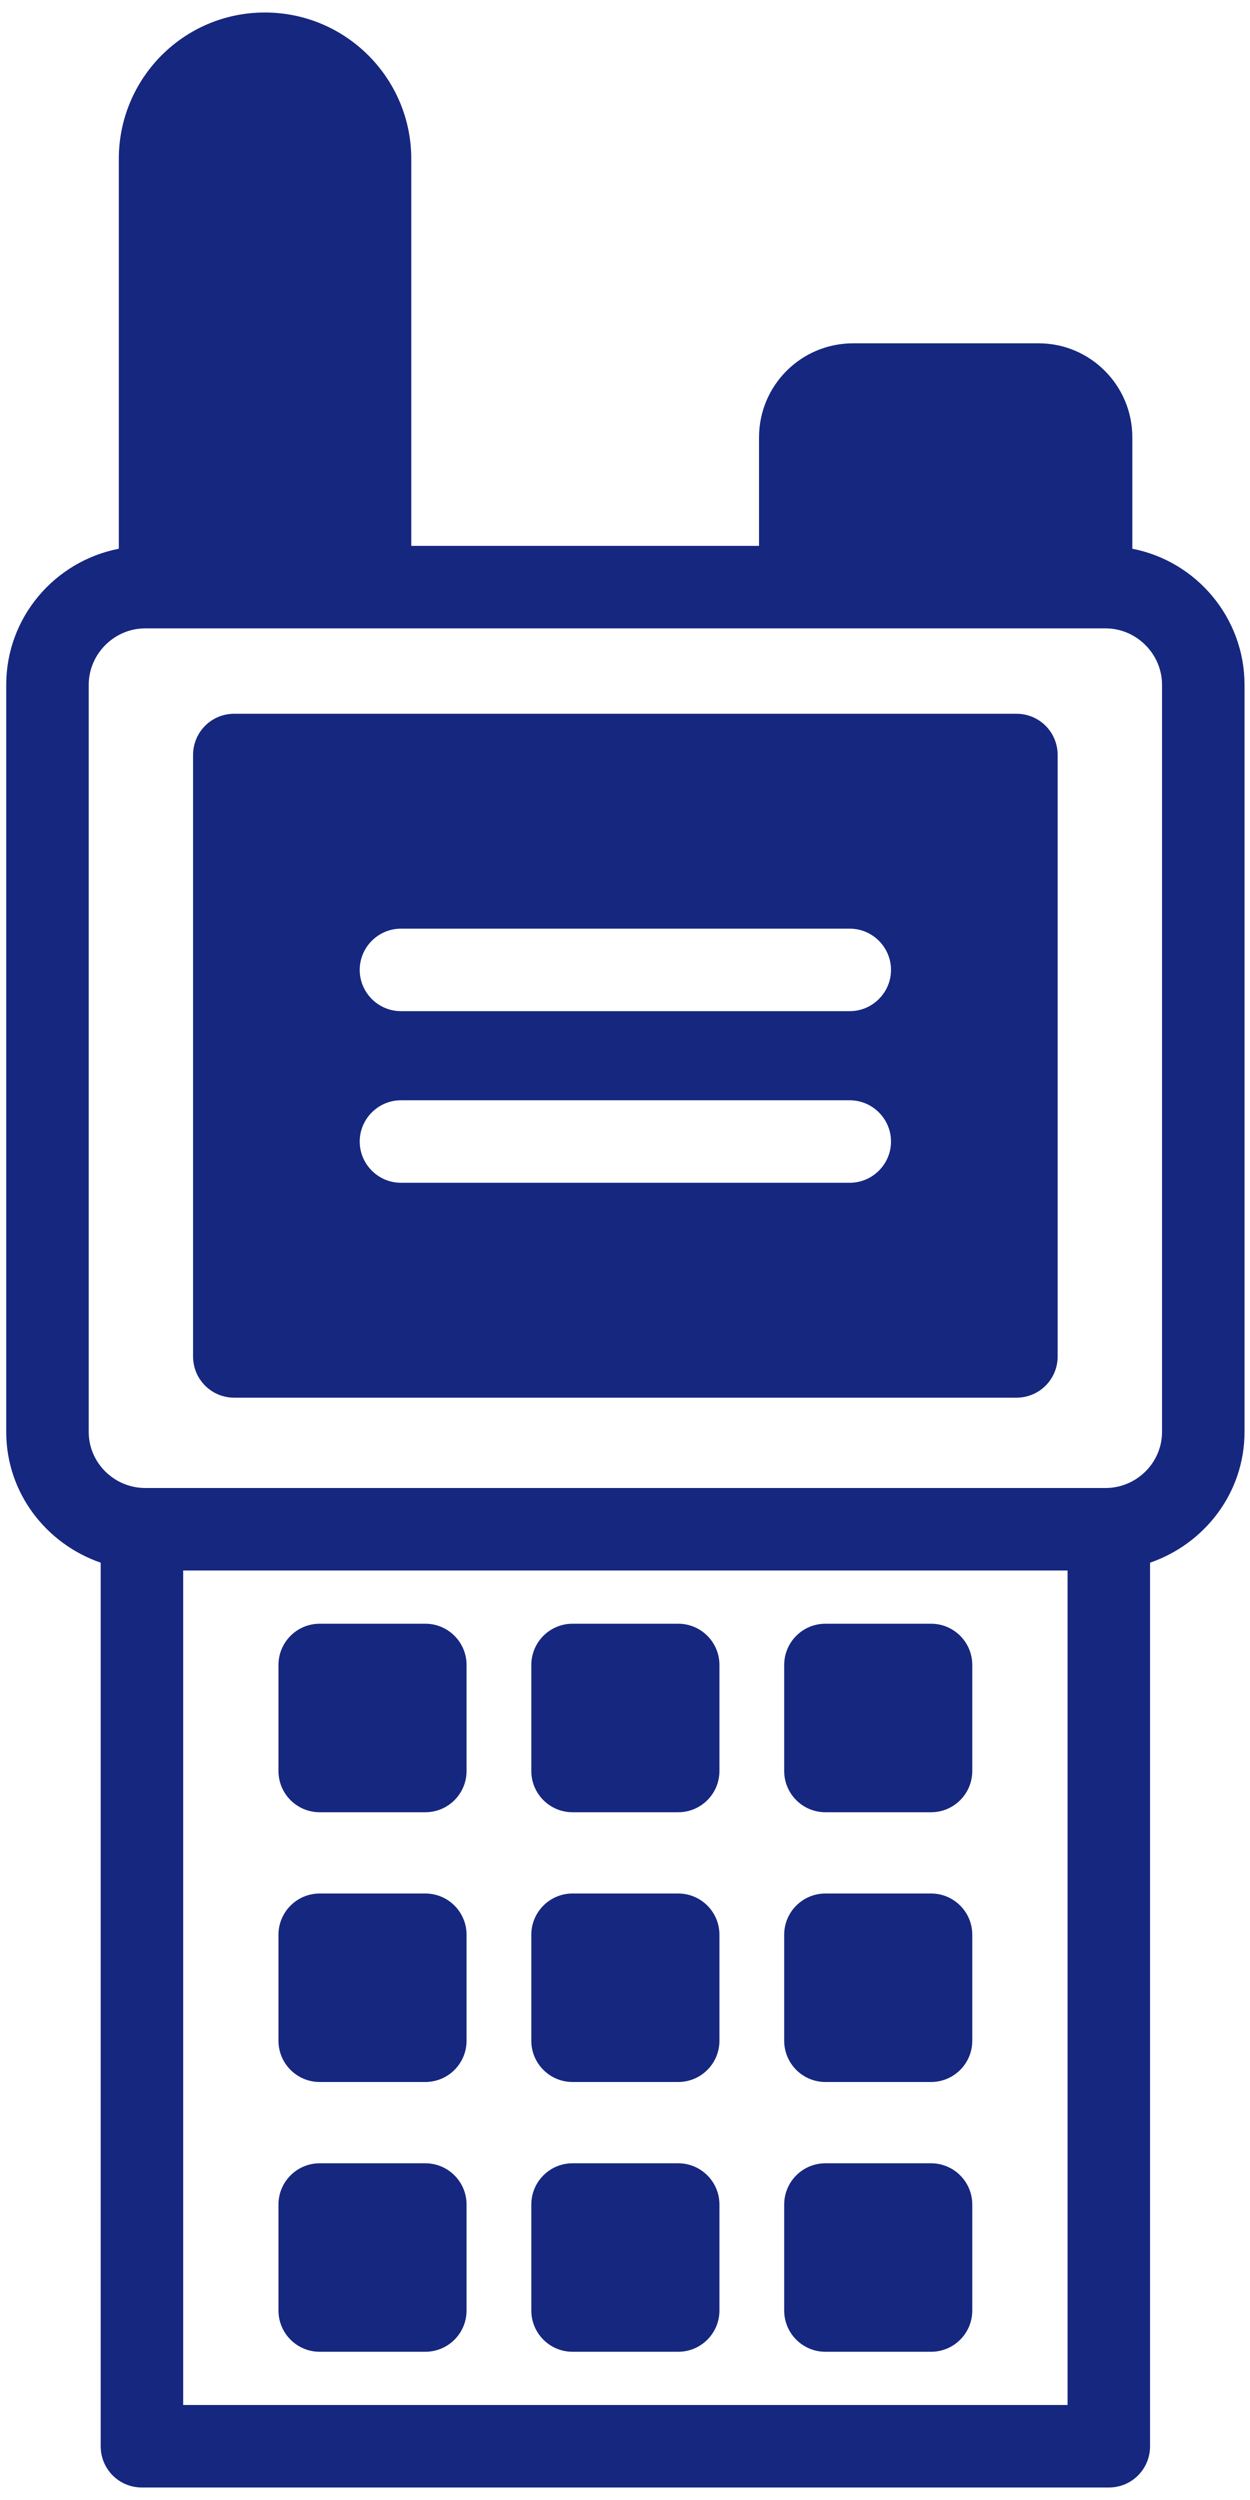 <svg width="40" height="80" viewBox="0 0 40 80" fill="none" xmlns="http://www.w3.org/2000/svg">
<g clip-path="url(#clip0_1817_716)">
<path d="M4.542 79.6H35.482C36.221 79.6 36.802 79.006 36.802 78.28V50.006C38.558 49.398 39.825 47.762 39.825 45.821V21.916C39.825 19.764 38.281 17.956 36.235 17.56V13.996C36.235 12.333 34.888 10.986 33.238 10.986H27.298C25.635 10.986 24.289 12.333 24.289 13.996V17.468H13.161V5.086C13.161 2.499 11.062 0.4 8.475 0.4C5.888 0.4 3.802 2.499 3.802 5.086V17.56C1.756 17.956 0.199 19.751 0.199 21.916V45.821C0.199 47.762 1.466 49.398 3.222 50.006V78.28C3.222 79.006 3.802 79.6 4.542 79.6ZM34.162 76.96H5.862V50.256H34.162V76.96ZM2.839 45.821V21.916C2.839 20.926 3.657 20.108 4.647 20.108H35.377C36.367 20.108 37.185 20.926 37.185 21.916V45.821C37.185 46.811 36.367 47.616 35.377 47.616H4.647C3.657 47.616 2.839 46.811 2.839 45.821Z" fill="#162780"/>
<path d="M7.498 44.726H32.525C33.264 44.726 33.845 44.132 33.845 43.406V24.16C33.845 23.434 33.264 22.84 32.525 22.84H7.498C6.759 22.84 6.178 23.434 6.178 24.16V43.406C6.178 44.132 6.759 44.726 7.498 44.726ZM28.512 31.037C28.512 31.763 27.918 32.357 27.192 32.357H12.831C12.104 32.357 11.511 31.763 11.511 31.037C11.511 30.311 12.104 29.717 12.831 29.717H27.192C27.918 29.717 28.512 30.311 28.512 31.037ZM12.831 35.209H27.192C27.918 35.209 28.512 35.803 28.512 36.529C28.512 37.255 27.918 37.849 27.192 37.849H12.831C12.104 37.849 11.511 37.255 11.511 36.529C11.511 35.803 12.104 35.209 12.831 35.209Z" fill="#162780"/>
<path d="M13.61 51.959H10.231C9.502 51.959 8.911 52.55 8.911 53.279V56.672C8.911 57.401 9.502 57.992 10.231 57.992H13.61C14.339 57.992 14.93 57.401 14.93 56.672V53.279C14.93 52.55 14.339 51.959 13.61 51.959Z" fill="#162780"/>
<path d="M21.702 51.959H18.322C17.593 51.959 17.002 52.55 17.002 53.279V56.672C17.002 57.401 17.593 57.992 18.322 57.992H21.702C22.431 57.992 23.022 57.401 23.022 56.672V53.279C23.022 52.55 22.431 51.959 21.702 51.959Z" fill="#162780"/>
<path d="M29.793 51.959H26.414C25.685 51.959 25.094 52.55 25.094 53.279V56.672C25.094 57.401 25.685 57.992 26.414 57.992H29.793C30.522 57.992 31.113 57.401 31.113 56.672V53.279C31.113 52.55 30.522 51.959 29.793 51.959Z" fill="#162780"/>
<path d="M13.61 60.592H10.231C9.502 60.592 8.911 61.183 8.911 61.912V65.304C8.911 66.033 9.502 66.624 10.231 66.624H13.61C14.339 66.624 14.93 66.033 14.93 65.304V61.912C14.93 61.183 14.339 60.592 13.61 60.592Z" fill="#162780"/>
<path d="M21.702 60.592H18.322C17.593 60.592 17.002 61.183 17.002 61.912V65.304C17.002 66.033 17.593 66.624 18.322 66.624H21.702C22.431 66.624 23.022 66.033 23.022 65.304V61.912C23.022 61.183 22.431 60.592 21.702 60.592Z" fill="#162780"/>
<path d="M29.793 60.592H26.414C25.685 60.592 25.094 61.183 25.094 61.912V65.304C25.094 66.033 25.685 66.624 26.414 66.624H29.793C30.522 66.624 31.113 66.033 31.113 65.304V61.912C31.113 61.183 30.522 60.592 29.793 60.592Z" fill="#162780"/>
<path d="M13.61 69.225H10.231C9.502 69.225 8.911 69.816 8.911 70.545V73.937C8.911 74.666 9.502 75.257 10.231 75.257H13.61C14.339 75.257 14.93 74.666 14.93 73.937V70.545C14.93 69.816 14.339 69.225 13.61 69.225Z" fill="#162780"/>
<path d="M21.702 69.225H18.322C17.593 69.225 17.002 69.816 17.002 70.545V73.937C17.002 74.666 17.593 75.257 18.322 75.257H21.702C22.431 75.257 23.022 74.666 23.022 73.937V70.545C23.022 69.816 22.431 69.225 21.702 69.225Z" fill="#162780"/>
<path d="M29.793 69.225H26.414C25.685 69.225 25.094 69.816 25.094 70.545V73.937C25.094 74.666 25.685 75.257 26.414 75.257H29.793C30.522 75.257 31.113 74.666 31.113 73.937V70.545C31.113 69.816 30.522 69.225 29.793 69.225Z" fill="#162780"/>
</g>
<defs>
<clipPath id="clip0_1817_716">
<rect width="39.626" height="79.2" fill="white" transform="translate(0.199 0.4)"/>
</clipPath>
</defs>
</svg>
